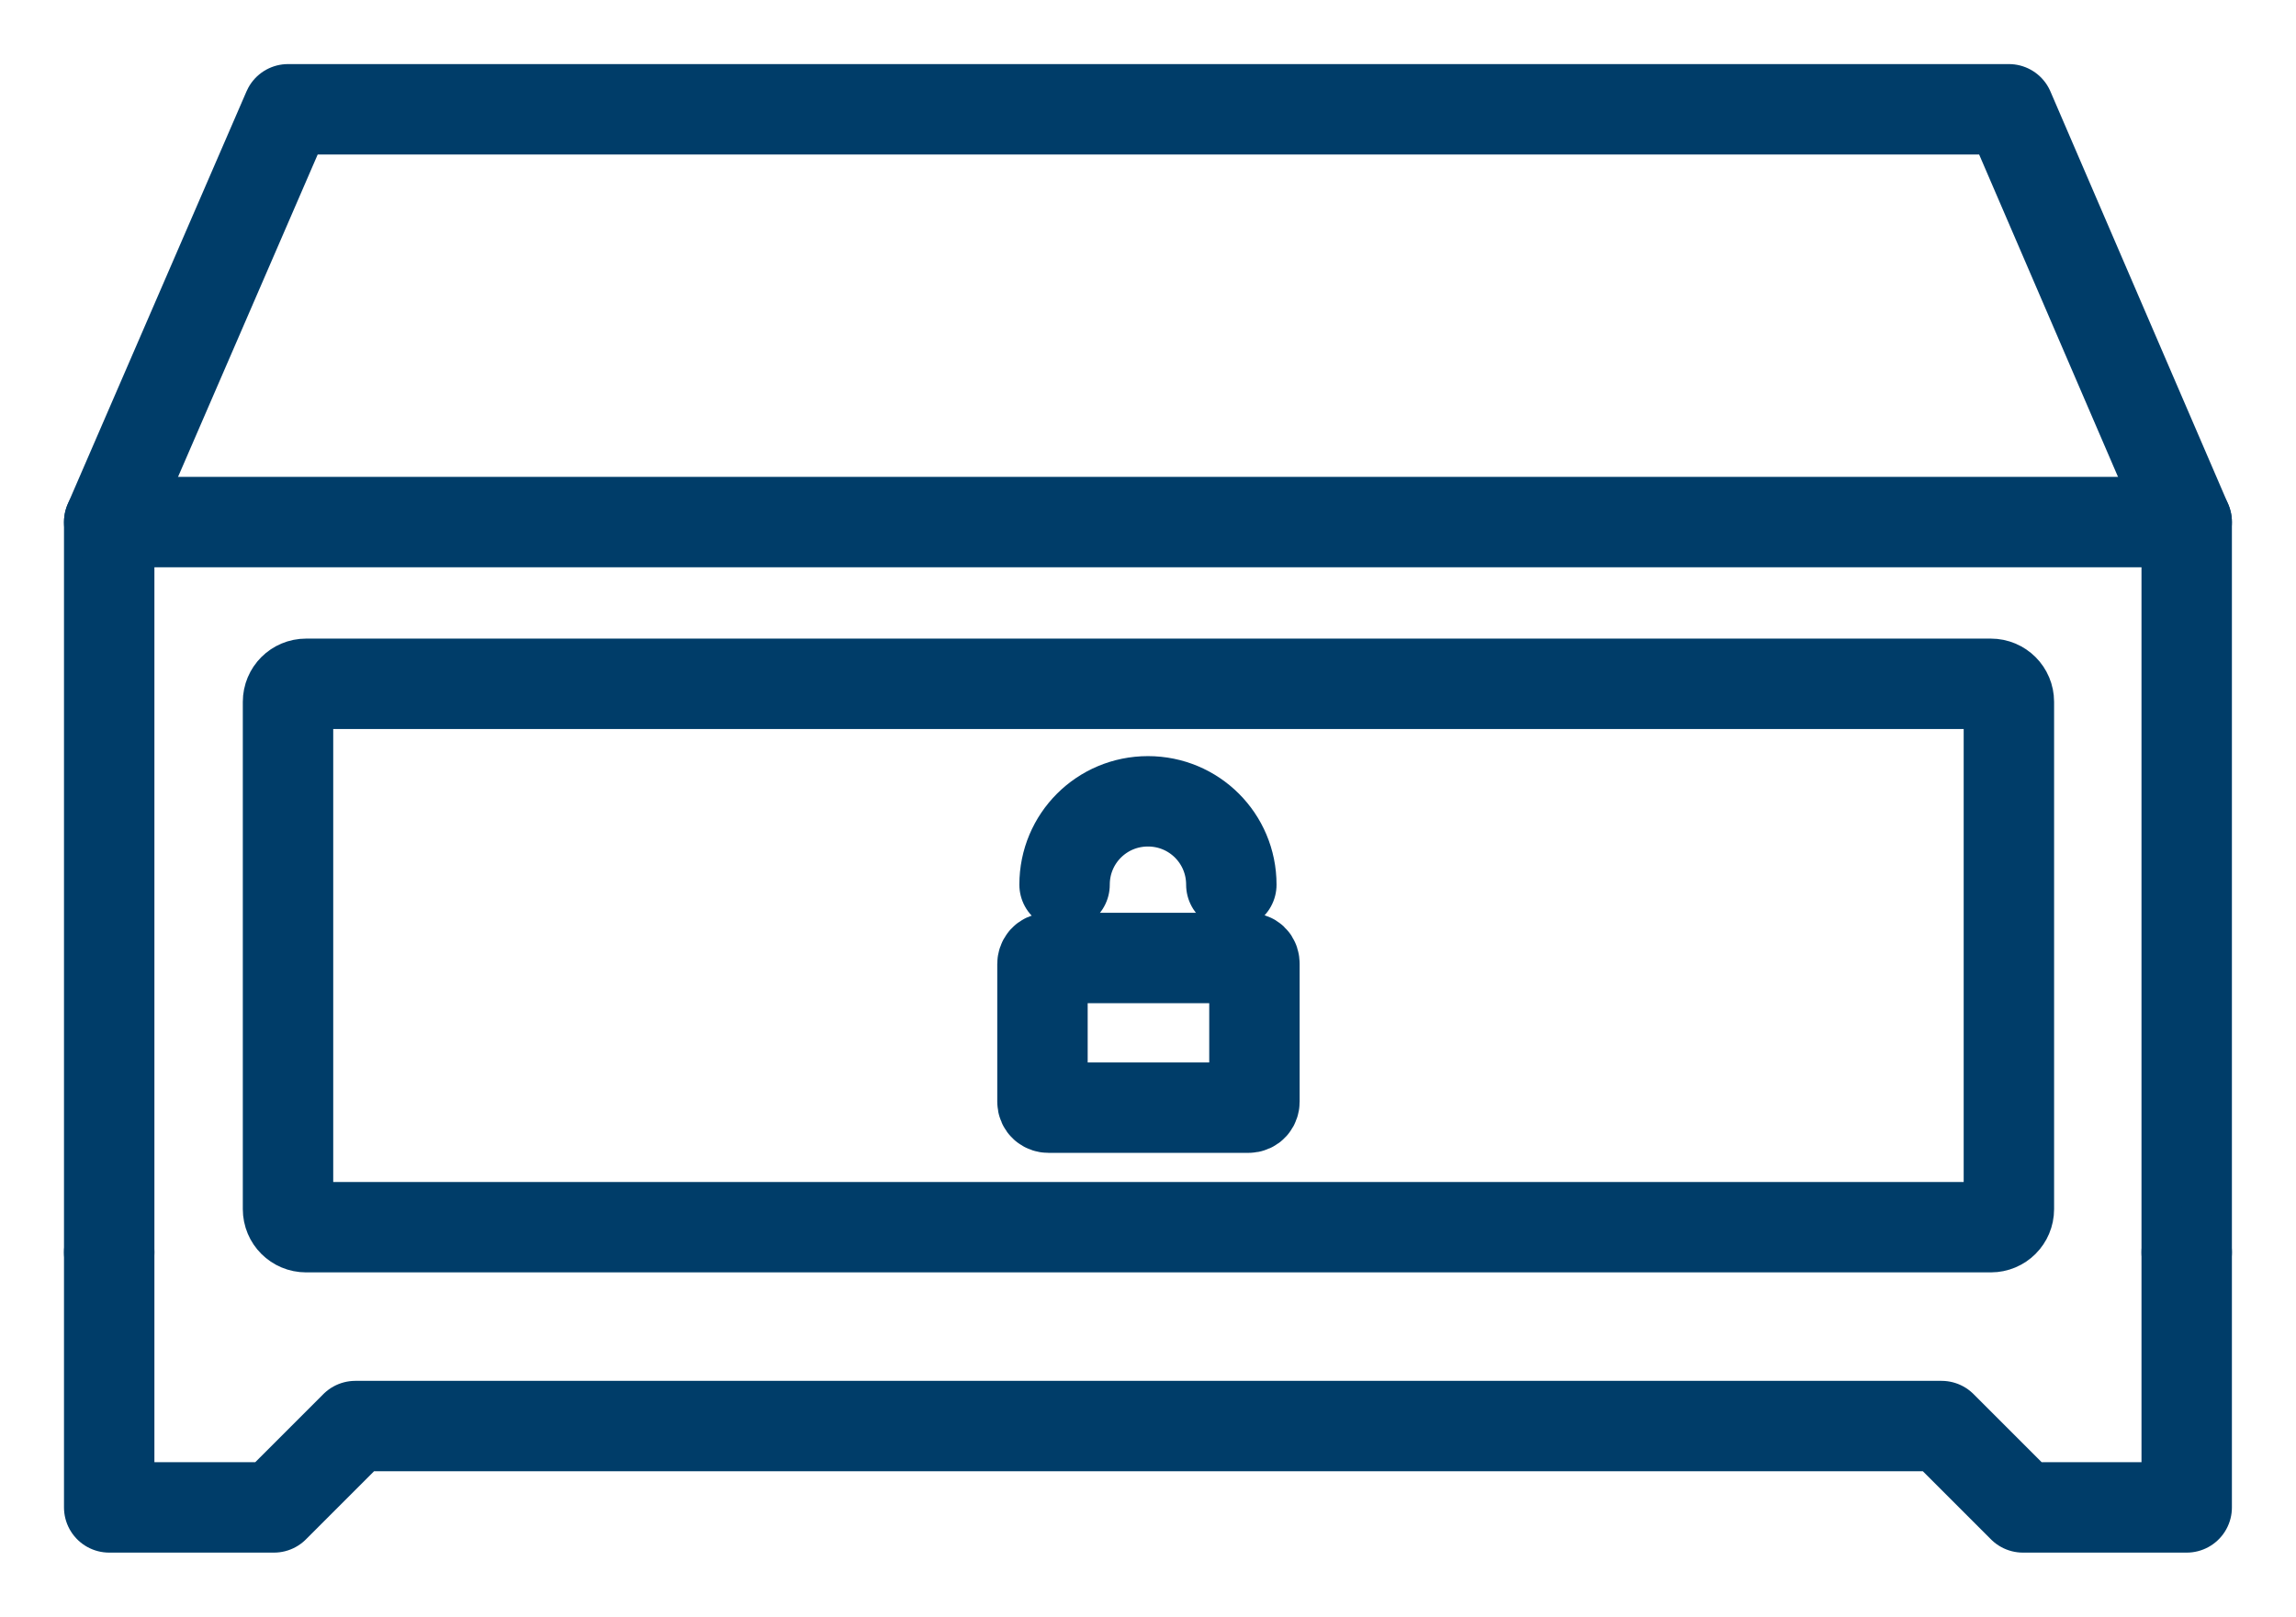 <svg version="1.1" id="Warstwa_1" xmlns="http://www.w3.org/2000/svg" xmlns:xlink="http://www.w3.org/1999/xlink" x="0px" y="0px" style="enable-background:new 0 0 500 500;" xml:space="preserve" viewBox="154.93 185.12 228.55 160.95">
<style type="text/css">
	.st0{fill:none;stroke:#003D69;stroke-width:9;stroke-linecap:round;stroke-linejoin:round;stroke-miterlimit:10;}
	.st1{fill:none;stroke:#003D69;stroke-width:9;stroke-linecap:round;stroke-miterlimit:10;}
	.st2{fill:none;stroke:#003D69;stroke-width:8;stroke-linecap:round;stroke-linejoin:round;stroke-miterlimit:10;}
	.st3{fill:#003D69;}
</style>
<g>
	<polyline class="st0" points="165.8,309.8 165.8,237.1 372.6,237.1 372.6,309.8  "/>
	<polyline class="st0" points="165.8,309.8 165.8,335.2 182.2,335.2 190.3,327.1 269.2,327.1 348.2,327.1 356.3,335.2 372.6,335.2    372.6,309.8  "/>
	<g>
		<path class="st0" d="M279.2,280.5h-19.9c-0.4,0-0.6,0.3-0.6,0.6v13.7c0,0.4,0.3,0.6,0.6,0.6h19.9c0.4,0,0.6-0.3,0.6-0.6v-13.7    C279.8,280.7,279.6,280.5,279.2,280.5z"/>
		<path class="st0" d="M277.5,273.2c0-4.6-3.7-8.3-8.3-8.3l0,0c-4.6,0-8.3,3.7-8.3,8.3"/>
	</g>
	<path class="st0" d="M353.1,307.3H185.4c-1,0-1.8-0.8-1.8-1.8v-50.5c0-1,0.8-1.8,1.8-1.8h167.7c1,0,1.8,0.8,1.8,1.8v50.5   C354.9,306.5,354.1,307.3,353.1,307.3z"/>
	<polyline class="st0" points="165.8,237.1 183.6,196 269.2,196 354.9,196 372.6,237.1  "/>
</g>
</svg>